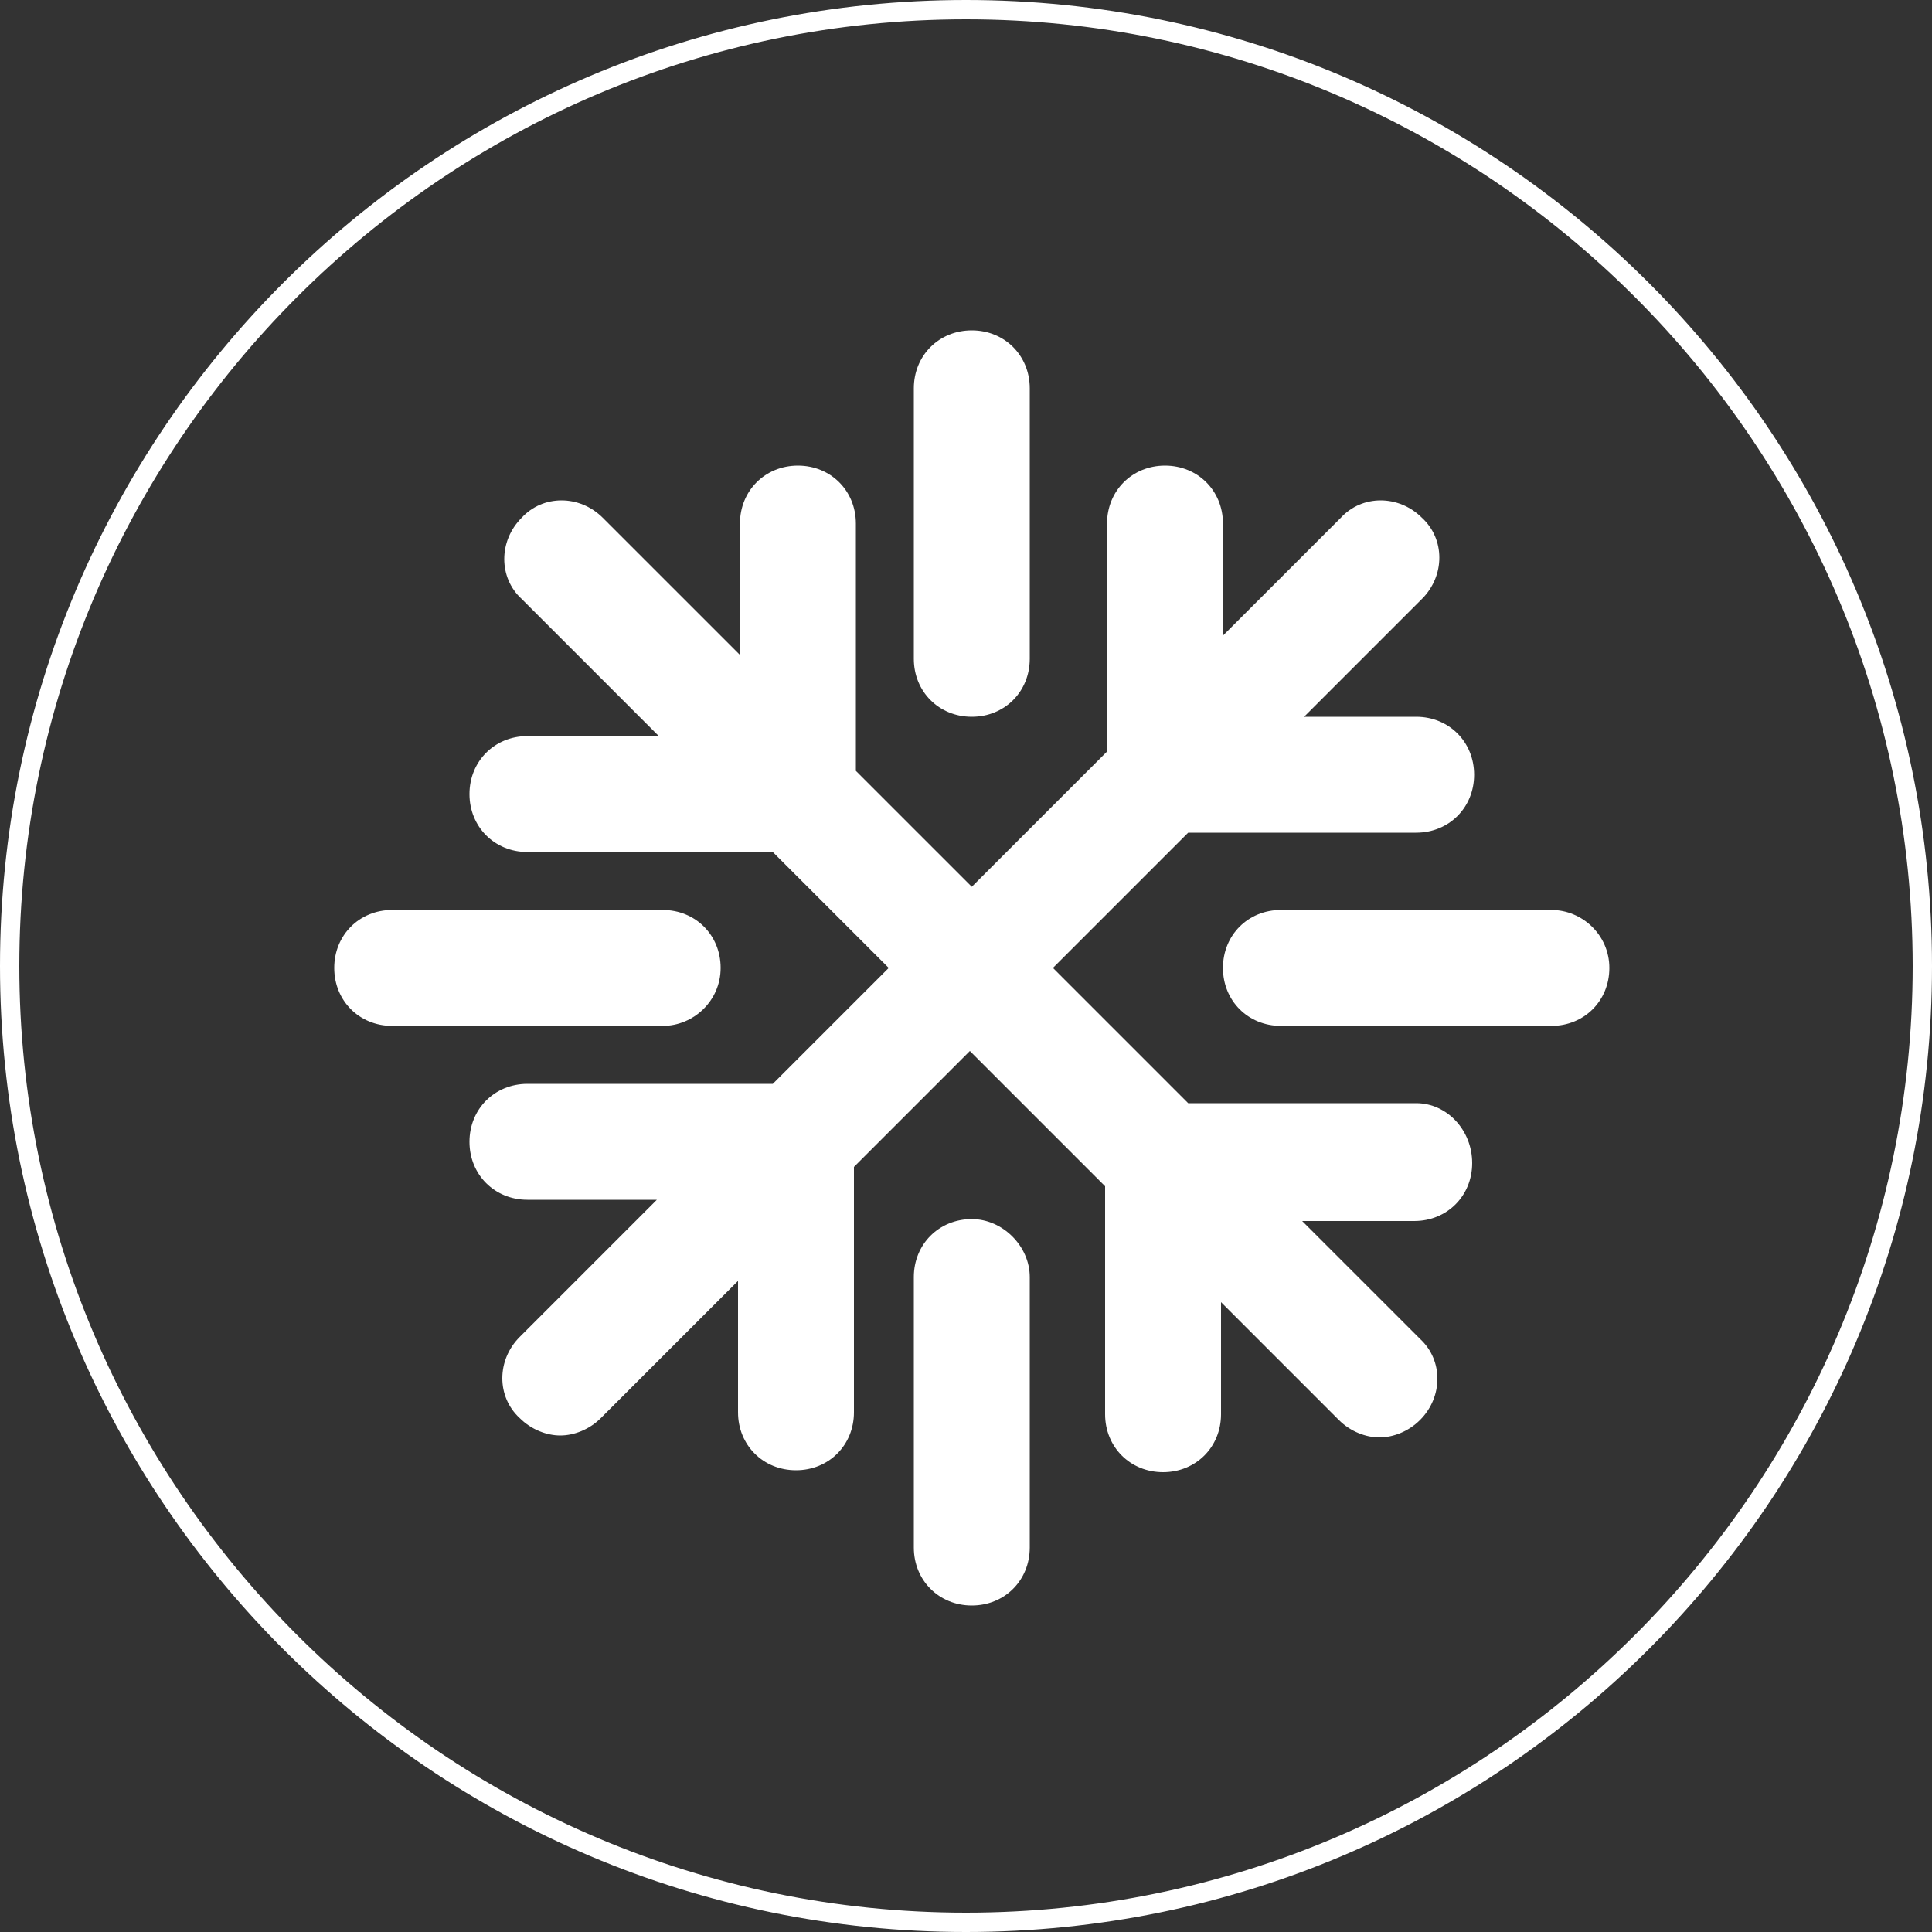 <?xml version="1.0" encoding="UTF-8"?>
<!-- Generator: Adobe Illustrator 27.7.0, SVG Export Plug-In . SVG Version: 6.00 Build 0)  -->
<svg xmlns="http://www.w3.org/2000/svg" xmlns:xlink="http://www.w3.org/1999/xlink" version="1.1" id="Livello_1" x="0px" y="0px" viewBox="0 0 100 100" style="enable-background:new 0 0 100 100;" xml:space="preserve">
<rect x="0" y="0" width="100" height="100" fill="#333333" stroke="none"/>
<style type="text/css">
	.st0{fill:#FFFFFF;}
</style>
<path class="st0" d="M50,100C22.4,100,0,77.6,0,50S22.4,0,50,0s50,22.4,50,50S77.6,100,50,100z M50,1C23,1,1,23,1,50s22,49,49,49  s49-22,49-49S77,1,50,1z"></path>
<path class="st0" d="M47.3,34.1v-14c0-1.7,1.3-3,3-3s3,1.3,3,3v14c0,1.7-1.3,3-3,3S47.3,35.8,47.3,34.1z M50.3,63.1  c-1.7,0-3,1.3-3,3v14c0,1.7,1.3,3,3,3s3-1.3,3-3v-14C53.3,64.5,51.9,63.1,50.3,63.1z M80.3,47.1h-14c-1.7,0-3,1.3-3,3s1.3,3,3,3h14  c1.7,0,3-1.3,3-3S81.9,47.1,80.3,47.1z M37.3,50.1c0-1.7-1.3-3-3-3h-14c-1.7,0-3,1.3-3,3s1.3,3,3,3h14  C35.9,53.1,37.3,51.8,37.3,50.1z M73.3,57.1H61.5l-7-7l7-7h11.8c1.7,0,3-1.3,3-3s-1.3-3-3-3h-5.8l6.1-6.1c1.2-1.2,1.2-3.1,0-4.2  c-1.2-1.2-3.1-1.2-4.2,0l-6.1,6.1v-5.8c0-1.7-1.3-3-3-3s-3,1.3-3,3v11.8l-7,7l-6-6V27.1c0-1.7-1.3-3-3-3s-3,1.3-3,3v6.8l-7.1-7.1  c-1.2-1.2-3.1-1.2-4.2,0c-1.2,1.2-1.2,3.1,0,4.2l7.1,7.1h-6.8c-1.7,0-3,1.3-3,3s1.3,3,3,3H40l6,6l-6,6H27.3c-1.7,0-3,1.3-3,3  s1.3,3,3,3H34l-7.1,7.1c-1.2,1.2-1.2,3.1,0,4.2c0.6,0.6,1.4,0.9,2.1,0.9s1.5-0.3,2.1-0.9l7.1-7.1v6.8c0,1.7,1.3,3,3,3s3-1.3,3-3  V60.4l6-6l7,7v11.8c0,1.7,1.3,3,3,3s3-1.3,3-3v-5.8l6.1,6.1c0.6,0.6,1.4,0.9,2.1,0.9s1.5-0.3,2.1-0.9c1.2-1.2,1.2-3.1,0-4.2  l-6.1-6.1h5.8c1.7,0,3-1.3,3-3S74.9,57.1,73.3,57.1z"></path>
</svg>
